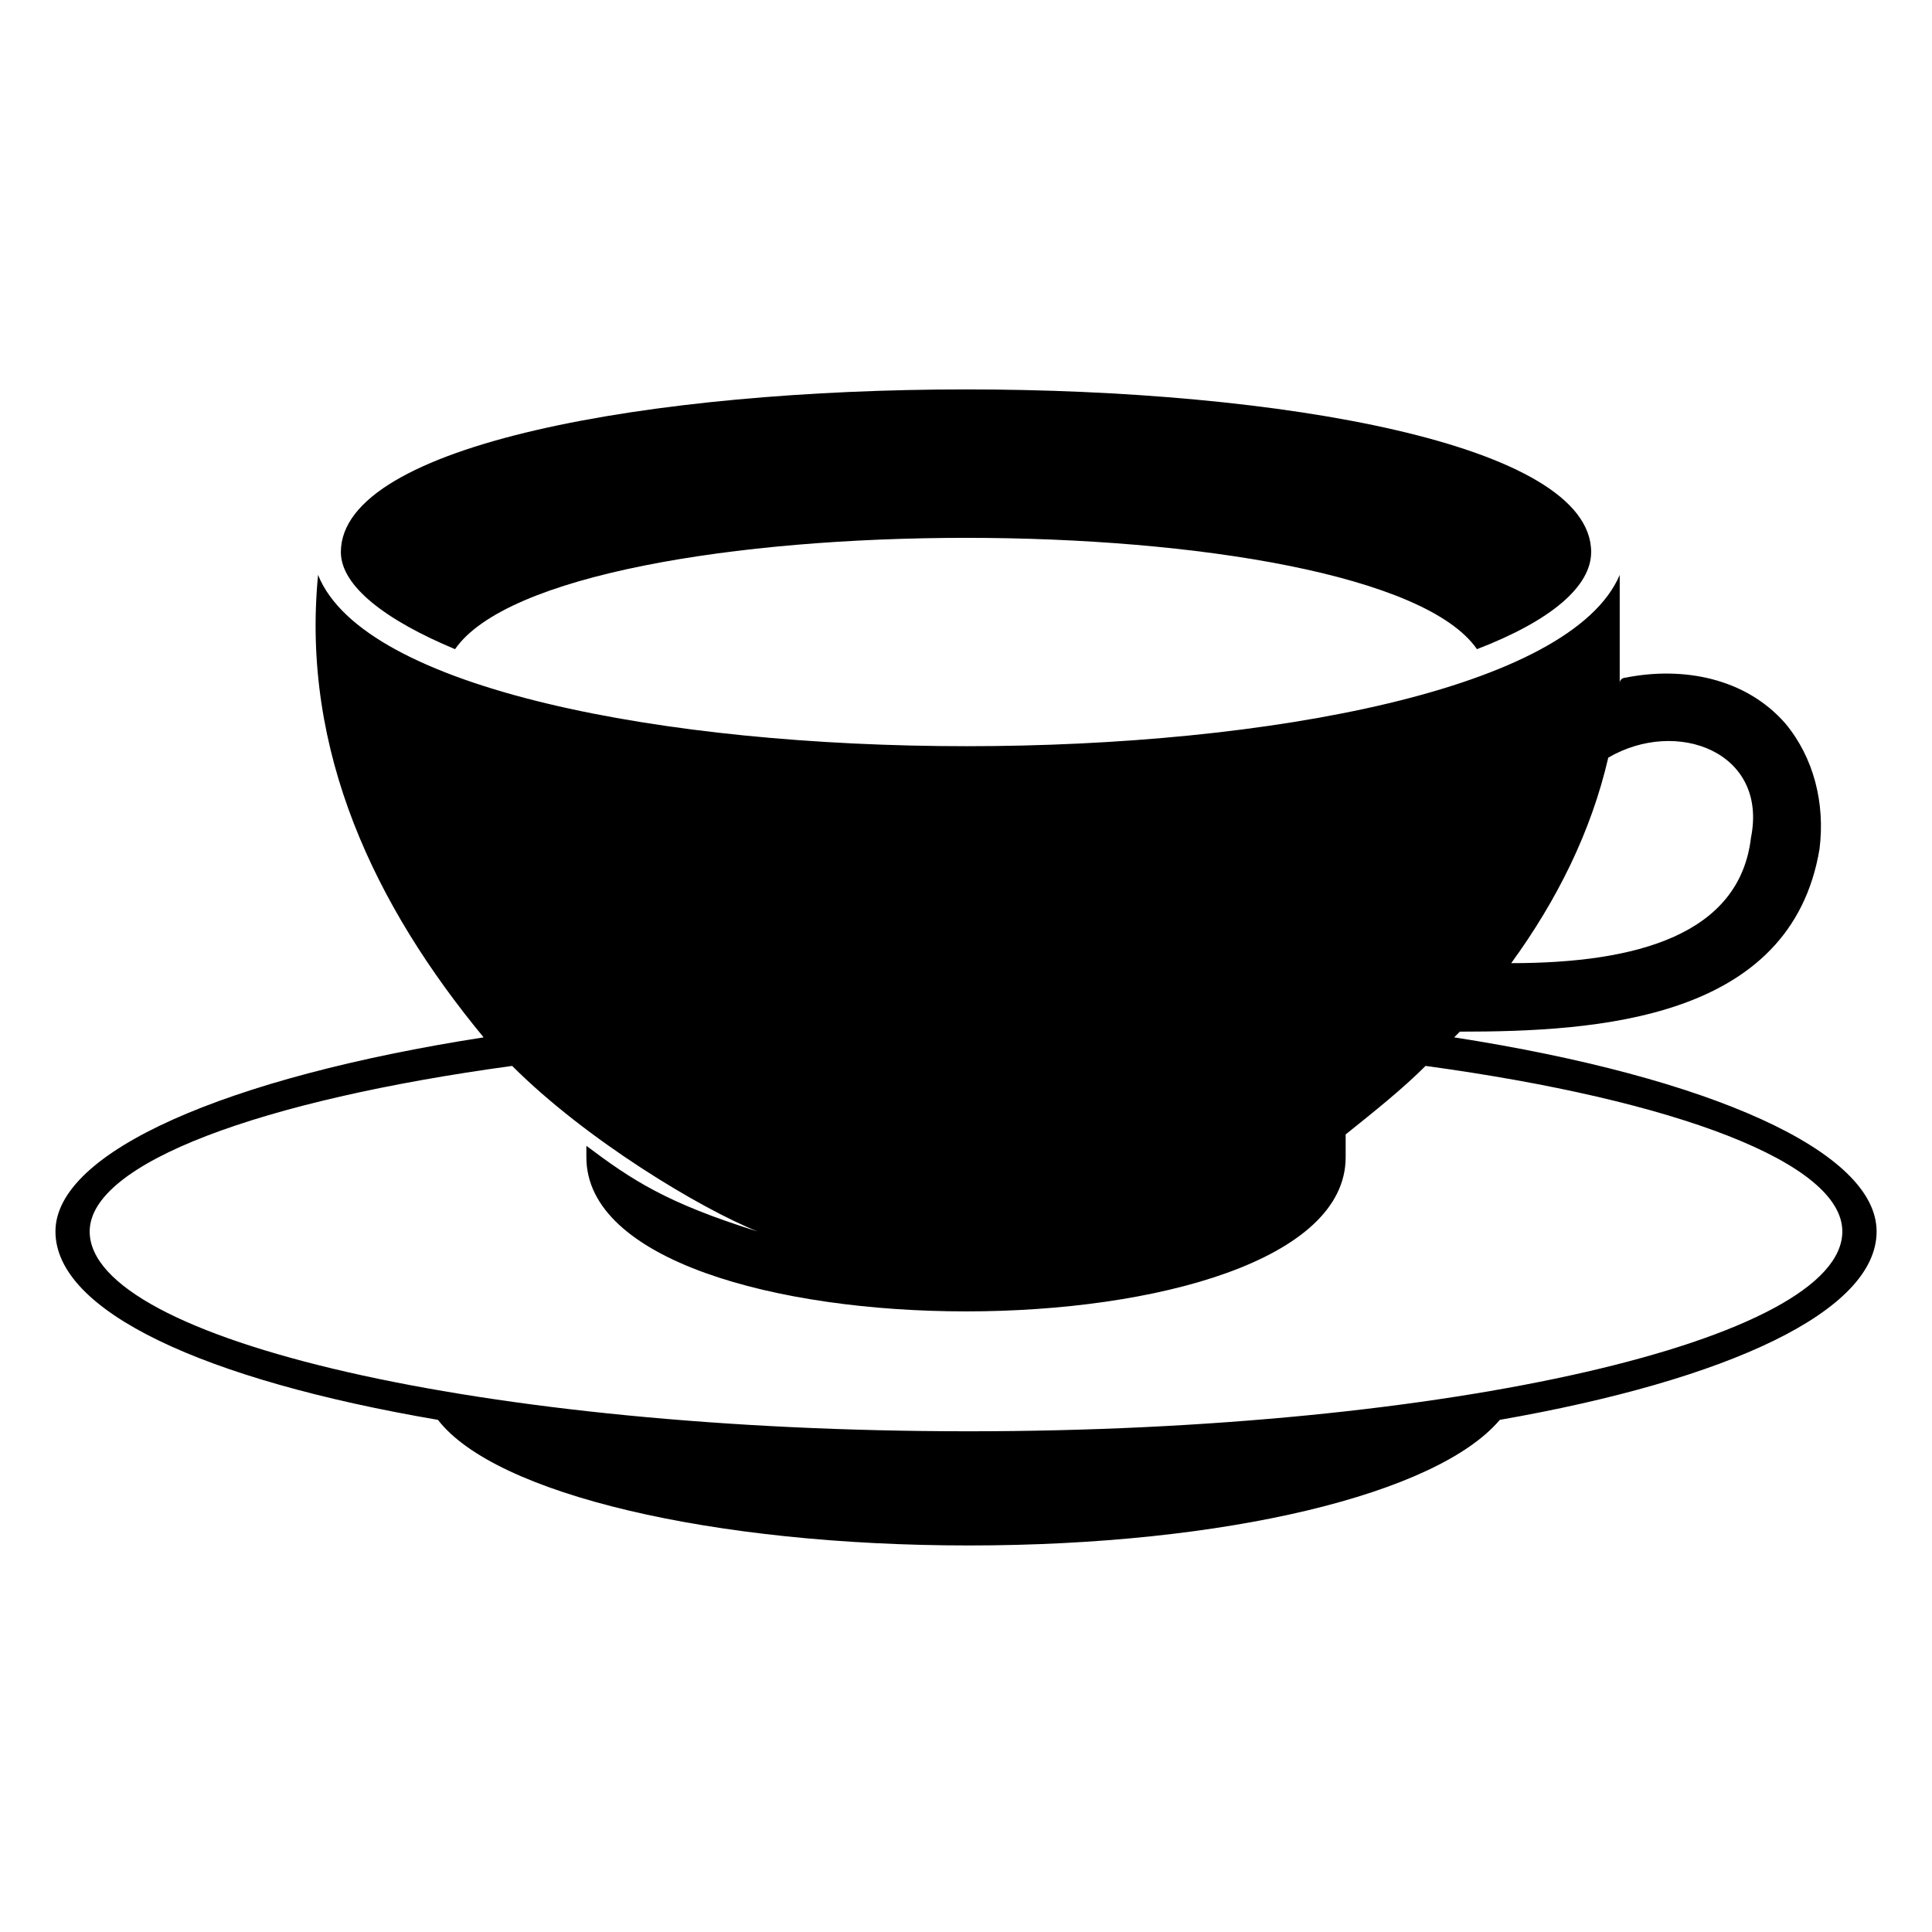 <?xml version="1.0" encoding="UTF-8"?>
<!-- The Best Svg Icon site in the world: iconSvg.co, Visit us! https://iconsvg.co -->
<svg fill="#000000" width="800px" height="800px" version="1.1" viewBox="144 144 512 512" xmlns="http://www.w3.org/2000/svg">
 <path d="m529.36 418.91c68.082 10.59 111.96 30.258 111.96 51.441 0 21.18-39.336 39.336-99.855 49.926-16.641 19.668-72.621 33.285-140.7 33.285-68.082 0-125.57-13.617-140.7-33.285-62.031-10.59-101.37-28.746-101.37-49.926 0-21.18 45.387-40.848 113.47-51.441-28.746-34.797-48.414-75.648-43.875-122.55 24.207 60.52 319.23 60.52 344.95 0v28.746c0-1.512 1.512-1.512 1.512-1.512 15.129-3.027 31.773 0 42.363 12.105 7.566 9.078 10.59 21.18 9.078 33.285-7.566 45.387-59.004 48.414-95.316 48.414l-1.512 1.512zm-7.566 7.566c-6.051 6.051-13.617 12.105-21.18 18.156v6.051c0 54.465-201.22 54.465-201.22 0v-3.027c12.105 9.078 21.18 15.129 45.387 22.695-15.129-6.051-45.387-24.207-65.055-43.875-66.57 9.078-111.96 25.719-111.96 43.875 0 28.746 104.39 52.953 232.99 52.953 127.09 0 231.48-24.207 231.48-52.953 0-18.156-43.875-34.797-110.45-43.875zm43.875-136.16c0 9.078-10.59 18.156-30.258 25.719-27.234-39.336-243.58-39.336-270.82 0-18.156-7.566-30.258-16.641-30.258-25.719 0-57.492 331.34-57.492 331.34 0zm4.539 54.465c-4.539 19.668-13.617 37.824-25.719 54.465 33.285 0 60.52-7.566 63.543-33.285 4.539-22.695-19.668-31.773-37.824-21.18z" fill-rule="evenodd"/>
</svg>